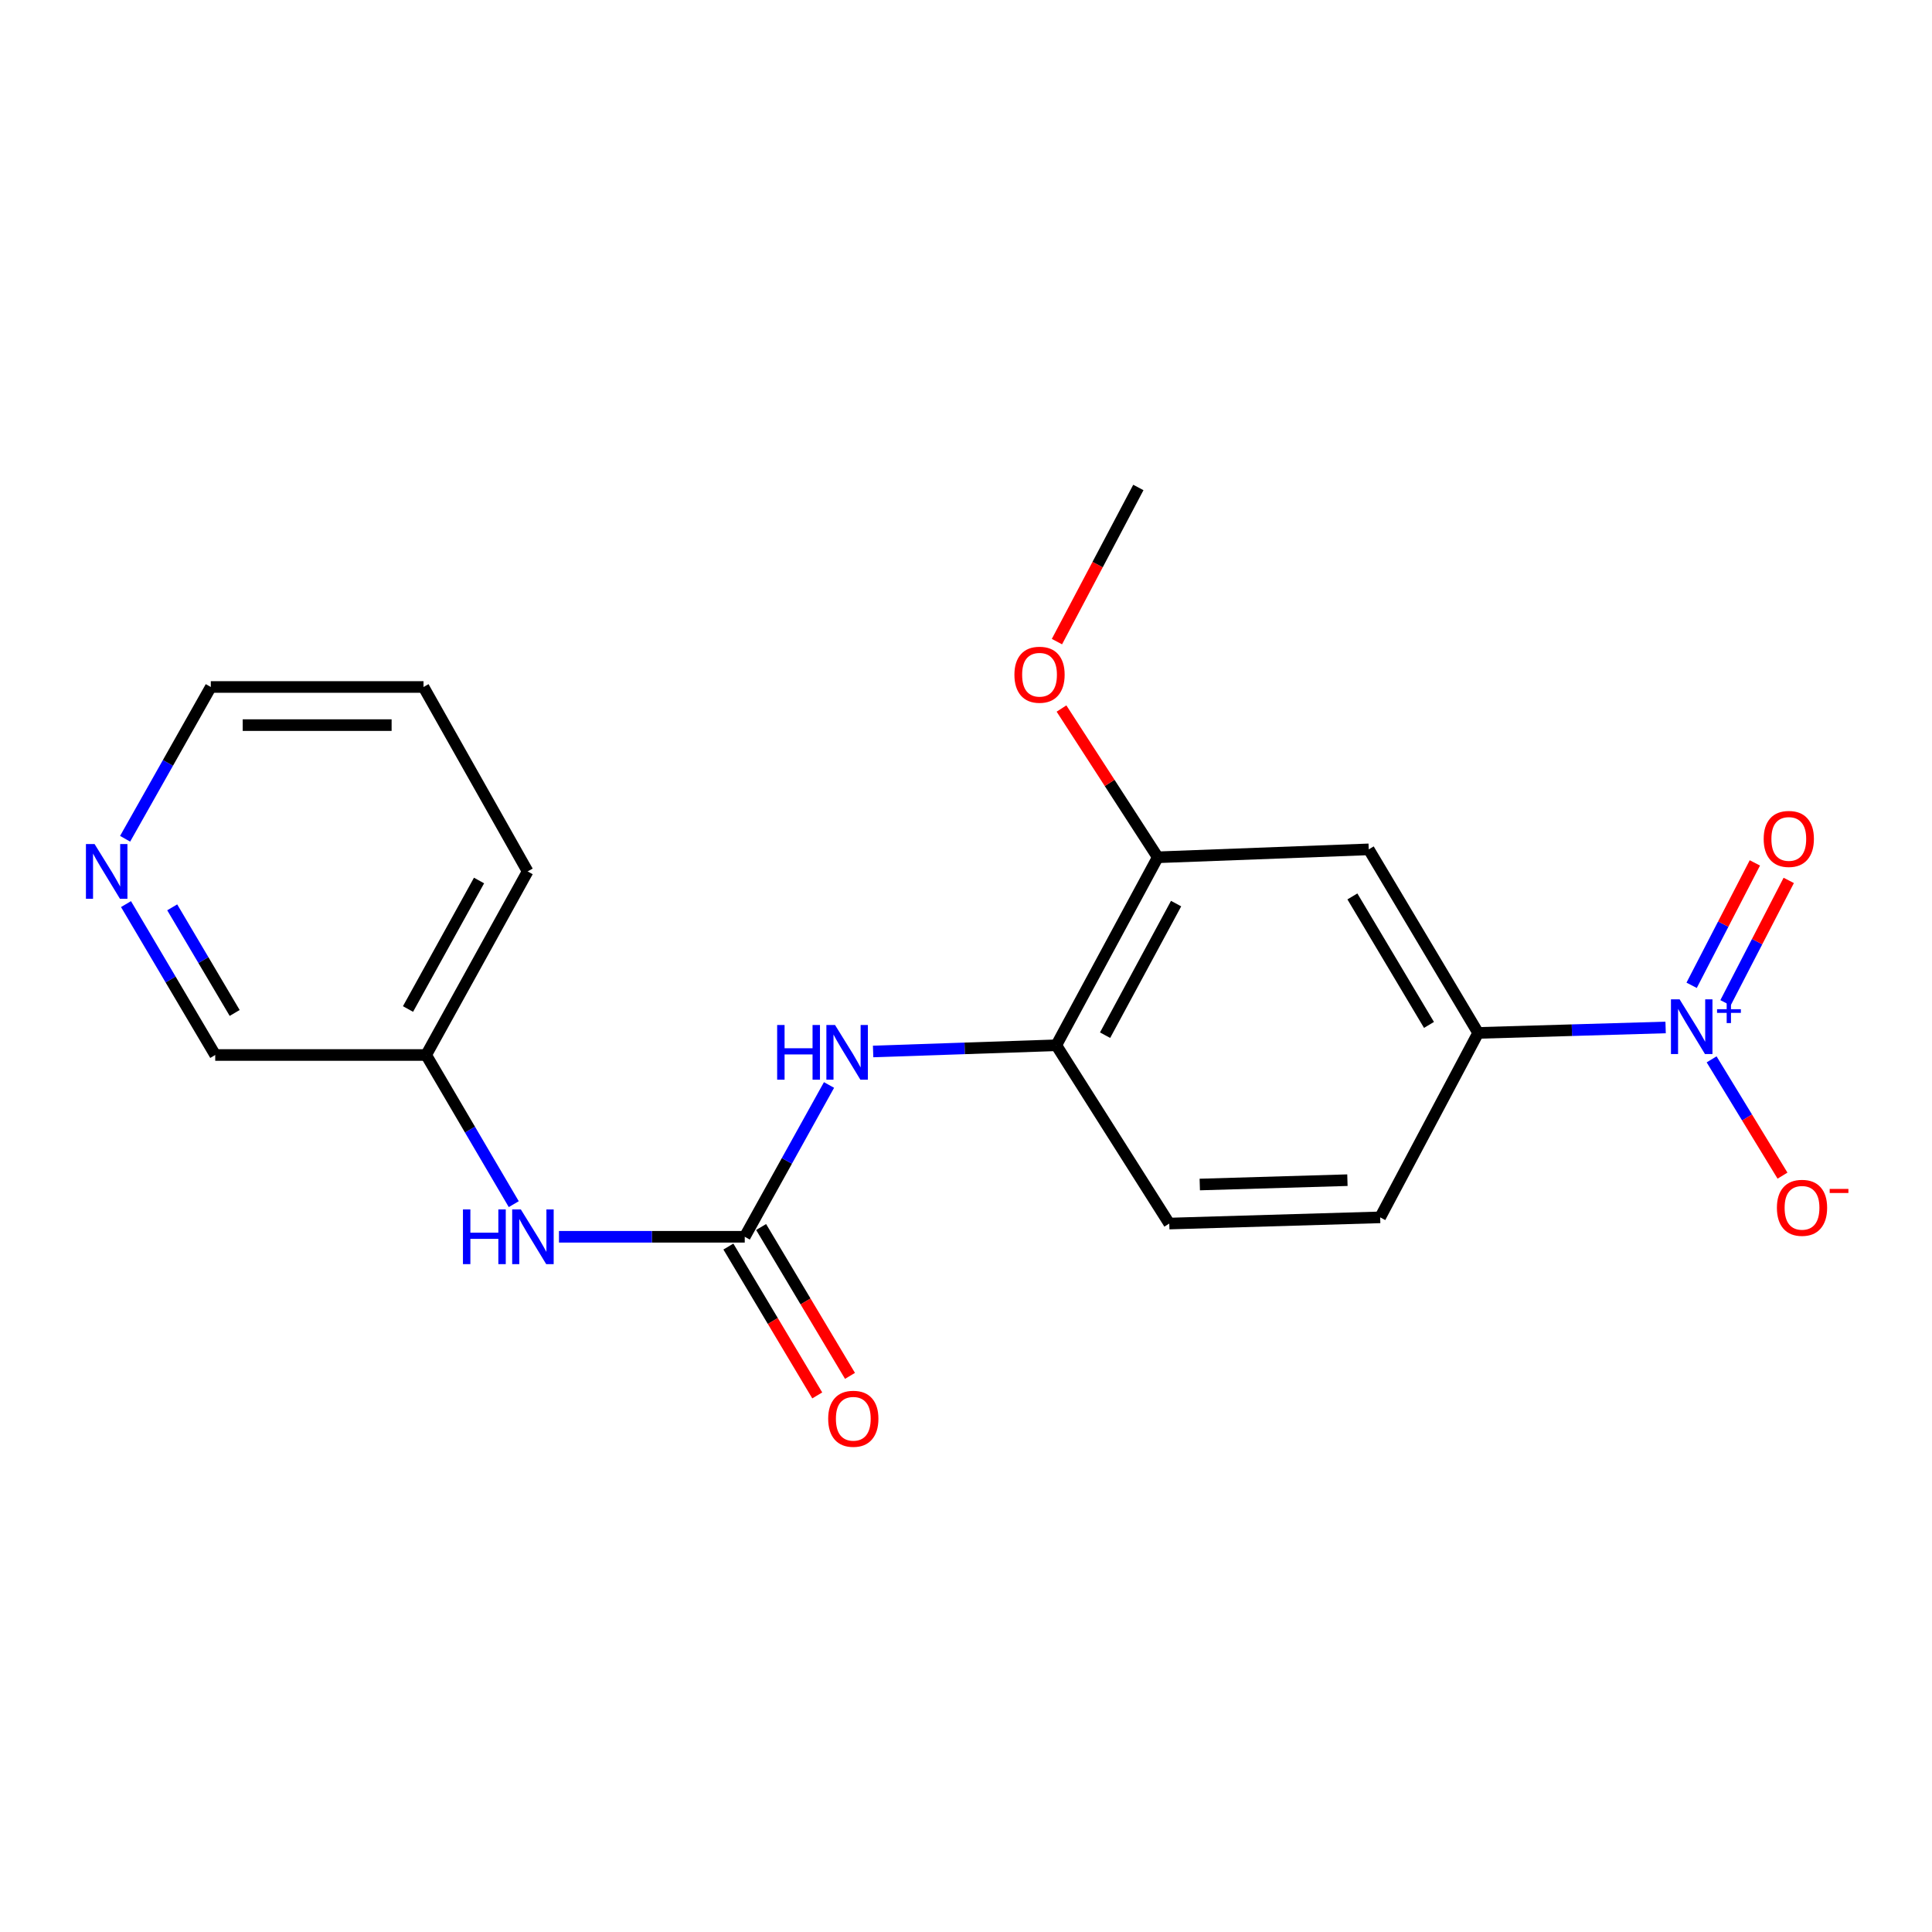 <?xml version='1.0' encoding='iso-8859-1'?>
<svg version='1.1' baseProfile='full'
              xmlns='http://www.w3.org/2000/svg'
                      xmlns:rdkit='http://www.rdkit.org/xml'
                      xmlns:xlink='http://www.w3.org/1999/xlink'
                  xml:space='preserve'
width='1000px' height='1000px' viewBox='0 0 1000 1000'>
<!-- END OF HEADER -->
<rect style='opacity:1.0;fill:#FFFFFF;stroke:none' width='1000' height='1000' x='0' y='0'> </rect>
<path class='bond-1' d='M 862.121,531.81 L 813.605,533.225' style='fill:none;fill-rule:evenodd;stroke:#0000FF;stroke-width:6px;stroke-linecap:butt;stroke-linejoin:miter;stroke-opacity:1' />
<path class='bond-1' d='M 813.605,533.225 L 765.088,534.64' style='fill:none;fill-rule:evenodd;stroke:#000000;stroke-width:6px;stroke-linecap:butt;stroke-linejoin:miter;stroke-opacity:1' />
<path class='bond-7' d='M 885.929,548.319 L 904.275,578.415' style='fill:none;fill-rule:evenodd;stroke:#0000FF;stroke-width:6px;stroke-linecap:butt;stroke-linejoin:miter;stroke-opacity:1' />
<path class='bond-7' d='M 904.275,578.415 L 922.621,608.511' style='fill:none;fill-rule:evenodd;stroke:#FF0000;stroke-width:6px;stroke-linecap:butt;stroke-linejoin:miter;stroke-opacity:1' />
<path class='bond-8' d='M 893.123,519.049 L 909.487,487.373' style='fill:none;fill-rule:evenodd;stroke:#0000FF;stroke-width:6px;stroke-linecap:butt;stroke-linejoin:miter;stroke-opacity:1' />
<path class='bond-8' d='M 909.487,487.373 L 925.852,455.697' style='fill:none;fill-rule:evenodd;stroke:#FF0000;stroke-width:6px;stroke-linecap:butt;stroke-linejoin:miter;stroke-opacity:1' />
<path class='bond-8' d='M 875.588,509.99 L 891.952,478.314' style='fill:none;fill-rule:evenodd;stroke:#0000FF;stroke-width:6px;stroke-linecap:butt;stroke-linejoin:miter;stroke-opacity:1' />
<path class='bond-8' d='M 891.952,478.314 L 908.317,446.638' style='fill:none;fill-rule:evenodd;stroke:#FF0000;stroke-width:6px;stroke-linecap:butt;stroke-linejoin:miter;stroke-opacity:1' />
<path class='bond-0' d='M 385.482,640.156 L 407.291,600.87' style='fill:none;fill-rule:evenodd;stroke:#000000;stroke-width:6px;stroke-linecap:butt;stroke-linejoin:miter;stroke-opacity:1' />
<path class='bond-0' d='M 407.291,600.87 L 429.099,561.584' style='fill:none;fill-rule:evenodd;stroke:#0000FF;stroke-width:6px;stroke-linecap:butt;stroke-linejoin:miter;stroke-opacity:1' />
<path class='bond-6' d='M 385.482,640.156 L 337.403,640.156' style='fill:none;fill-rule:evenodd;stroke:#000000;stroke-width:6px;stroke-linecap:butt;stroke-linejoin:miter;stroke-opacity:1' />
<path class='bond-6' d='M 337.403,640.156 L 289.324,640.156' style='fill:none;fill-rule:evenodd;stroke:#0000FF;stroke-width:6px;stroke-linecap:butt;stroke-linejoin:miter;stroke-opacity:1' />
<path class='bond-9' d='M 377.008,645.214 L 400.008,683.74' style='fill:none;fill-rule:evenodd;stroke:#000000;stroke-width:6px;stroke-linecap:butt;stroke-linejoin:miter;stroke-opacity:1' />
<path class='bond-9' d='M 400.008,683.74 L 423.008,722.266' style='fill:none;fill-rule:evenodd;stroke:#FF0000;stroke-width:6px;stroke-linecap:butt;stroke-linejoin:miter;stroke-opacity:1' />
<path class='bond-9' d='M 393.955,635.097 L 416.955,673.623' style='fill:none;fill-rule:evenodd;stroke:#000000;stroke-width:6px;stroke-linecap:butt;stroke-linejoin:miter;stroke-opacity:1' />
<path class='bond-9' d='M 416.955,673.623 L 439.955,712.149' style='fill:none;fill-rule:evenodd;stroke:#FF0000;stroke-width:6px;stroke-linecap:butt;stroke-linejoin:miter;stroke-opacity:1' />
<path class='bond-3' d='M 765.088,534.64 L 708.454,439.629' style='fill:none;fill-rule:evenodd;stroke:#000000;stroke-width:6px;stroke-linecap:butt;stroke-linejoin:miter;stroke-opacity:1' />
<path class='bond-3' d='M 739.64,530.494 L 699.996,463.986' style='fill:none;fill-rule:evenodd;stroke:#000000;stroke-width:6px;stroke-linecap:butt;stroke-linejoin:miter;stroke-opacity:1' />
<path class='bond-10' d='M 765.088,534.64 L 714.375,630.101' style='fill:none;fill-rule:evenodd;stroke:#000000;stroke-width:6px;stroke-linecap:butt;stroke-linejoin:miter;stroke-opacity:1' />
<path class='bond-2' d='M 451.924,544.24 L 499.333,542.636' style='fill:none;fill-rule:evenodd;stroke:#0000FF;stroke-width:6px;stroke-linecap:butt;stroke-linejoin:miter;stroke-opacity:1' />
<path class='bond-2' d='M 499.333,542.636 L 546.743,541.033' style='fill:none;fill-rule:evenodd;stroke:#000000;stroke-width:6px;stroke-linecap:butt;stroke-linejoin:miter;stroke-opacity:1' />
<path class='bond-5' d='M 708.454,439.629 L 599.254,443.73' style='fill:none;fill-rule:evenodd;stroke:#000000;stroke-width:6px;stroke-linecap:butt;stroke-linejoin:miter;stroke-opacity:1' />
<path class='bond-4' d='M 546.743,541.033 L 605.208,633.313' style='fill:none;fill-rule:evenodd;stroke:#000000;stroke-width:6px;stroke-linecap:butt;stroke-linejoin:miter;stroke-opacity:1' />
<path class='bond-20' d='M 546.743,541.033 L 599.254,443.73' style='fill:none;fill-rule:evenodd;stroke:#000000;stroke-width:6px;stroke-linecap:butt;stroke-linejoin:miter;stroke-opacity:1' />
<path class='bond-20' d='M 571.989,535.811 L 608.747,467.699' style='fill:none;fill-rule:evenodd;stroke:#000000;stroke-width:6px;stroke-linecap:butt;stroke-linejoin:miter;stroke-opacity:1' />
<path class='bond-14' d='M 599.254,443.73 L 574.343,405.231' style='fill:none;fill-rule:evenodd;stroke:#000000;stroke-width:6px;stroke-linecap:butt;stroke-linejoin:miter;stroke-opacity:1' />
<path class='bond-14' d='M 574.343,405.231 L 549.432,366.733' style='fill:none;fill-rule:evenodd;stroke:#FF0000;stroke-width:6px;stroke-linecap:butt;stroke-linejoin:miter;stroke-opacity:1' />
<path class='bond-13' d='M 265.924,623.268 L 243.252,584.667' style='fill:none;fill-rule:evenodd;stroke:#0000FF;stroke-width:6px;stroke-linecap:butt;stroke-linejoin:miter;stroke-opacity:1' />
<path class='bond-13' d='M 243.252,584.667 L 220.58,546.065' style='fill:none;fill-rule:evenodd;stroke:#000000;stroke-width:6px;stroke-linecap:butt;stroke-linejoin:miter;stroke-opacity:1' />
<path class='bond-12' d='M 714.375,630.101 L 605.208,633.313' style='fill:none;fill-rule:evenodd;stroke:#000000;stroke-width:6px;stroke-linecap:butt;stroke-linejoin:miter;stroke-opacity:1' />
<path class='bond-12' d='M 697.42,610.854 L 621.003,613.103' style='fill:none;fill-rule:evenodd;stroke:#000000;stroke-width:6px;stroke-linecap:butt;stroke-linejoin:miter;stroke-opacity:1' />
<path class='bond-11' d='M 65.222,467.963 L 88.312,507.014' style='fill:none;fill-rule:evenodd;stroke:#0000FF;stroke-width:6px;stroke-linecap:butt;stroke-linejoin:miter;stroke-opacity:1' />
<path class='bond-11' d='M 88.312,507.014 L 111.402,546.065' style='fill:none;fill-rule:evenodd;stroke:#000000;stroke-width:6px;stroke-linecap:butt;stroke-linejoin:miter;stroke-opacity:1' />
<path class='bond-11' d='M 89.138,469.633 L 105.301,496.969' style='fill:none;fill-rule:evenodd;stroke:#0000FF;stroke-width:6px;stroke-linecap:butt;stroke-linejoin:miter;stroke-opacity:1' />
<path class='bond-11' d='M 105.301,496.969 L 121.464,524.305' style='fill:none;fill-rule:evenodd;stroke:#000000;stroke-width:6px;stroke-linecap:butt;stroke-linejoin:miter;stroke-opacity:1' />
<path class='bond-21' d='M 64.759,434.143 L 86.935,394.863' style='fill:none;fill-rule:evenodd;stroke:#0000FF;stroke-width:6px;stroke-linecap:butt;stroke-linejoin:miter;stroke-opacity:1' />
<path class='bond-21' d='M 86.935,394.863 L 109.11,355.582' style='fill:none;fill-rule:evenodd;stroke:#000000;stroke-width:6px;stroke-linecap:butt;stroke-linejoin:miter;stroke-opacity:1' />
<path class='bond-15' d='M 220.58,546.065 L 111.402,546.065' style='fill:none;fill-rule:evenodd;stroke:#000000;stroke-width:6px;stroke-linecap:butt;stroke-linejoin:miter;stroke-opacity:1' />
<path class='bond-17' d='M 220.58,546.065 L 273.102,451.043' style='fill:none;fill-rule:evenodd;stroke:#000000;stroke-width:6px;stroke-linecap:butt;stroke-linejoin:miter;stroke-opacity:1' />
<path class='bond-17' d='M 211.185,522.264 L 247.95,455.749' style='fill:none;fill-rule:evenodd;stroke:#000000;stroke-width:6px;stroke-linecap:butt;stroke-linejoin:miter;stroke-opacity:1' />
<path class='bond-18' d='M 547.069,332.099 L 568.14,292.207' style='fill:none;fill-rule:evenodd;stroke:#FF0000;stroke-width:6px;stroke-linecap:butt;stroke-linejoin:miter;stroke-opacity:1' />
<path class='bond-18' d='M 568.14,292.207 L 589.21,252.315' style='fill:none;fill-rule:evenodd;stroke:#000000;stroke-width:6px;stroke-linecap:butt;stroke-linejoin:miter;stroke-opacity:1' />
<path class='bond-16' d='M 109.11,355.582 L 219.209,355.582' style='fill:none;fill-rule:evenodd;stroke:#000000;stroke-width:6px;stroke-linecap:butt;stroke-linejoin:miter;stroke-opacity:1' />
<path class='bond-16' d='M 125.625,375.319 L 202.695,375.319' style='fill:none;fill-rule:evenodd;stroke:#000000;stroke-width:6px;stroke-linecap:butt;stroke-linejoin:miter;stroke-opacity:1' />
<path class='bond-19' d='M 273.102,451.043 L 219.209,355.582' style='fill:none;fill-rule:evenodd;stroke:#000000;stroke-width:6px;stroke-linecap:butt;stroke-linejoin:miter;stroke-opacity:1' />
<path  class='atom-0' d='M 869.366 517.256
L 878.646 532.256
Q 879.566 533.736, 881.046 536.416
Q 882.526 539.096, 882.606 539.256
L 882.606 517.256
L 886.366 517.256
L 886.366 545.576
L 882.486 545.576
L 872.526 529.176
Q 871.366 527.256, 870.126 525.056
Q 868.926 522.856, 868.566 522.176
L 868.566 545.576
L 864.886 545.576
L 864.886 517.256
L 869.366 517.256
' fill='#0000FF'/>
<path  class='atom-0' d='M 888.742 522.361
L 893.731 522.361
L 893.731 517.107
L 895.949 517.107
L 895.949 522.361
L 901.071 522.361
L 901.071 524.262
L 895.949 524.262
L 895.949 529.542
L 893.731 529.542
L 893.731 524.262
L 888.742 524.262
L 888.742 522.361
' fill='#0000FF'/>
<path  class='atom-3' d='M 402.255 530.535
L 406.095 530.535
L 406.095 542.575
L 420.575 542.575
L 420.575 530.535
L 424.415 530.535
L 424.415 558.855
L 420.575 558.855
L 420.575 545.775
L 406.095 545.775
L 406.095 558.855
L 402.255 558.855
L 402.255 530.535
' fill='#0000FF'/>
<path  class='atom-3' d='M 432.215 530.535
L 441.495 545.535
Q 442.415 547.015, 443.895 549.695
Q 445.375 552.375, 445.455 552.535
L 445.455 530.535
L 449.215 530.535
L 449.215 558.855
L 445.335 558.855
L 435.375 542.455
Q 434.215 540.535, 432.975 538.335
Q 431.775 536.135, 431.415 535.455
L 431.415 558.855
L 427.735 558.855
L 427.735 530.535
L 432.215 530.535
' fill='#0000FF'/>
<path  class='atom-7' d='M 239.623 625.996
L 243.463 625.996
L 243.463 638.036
L 257.943 638.036
L 257.943 625.996
L 261.783 625.996
L 261.783 654.316
L 257.943 654.316
L 257.943 641.236
L 243.463 641.236
L 243.463 654.316
L 239.623 654.316
L 239.623 625.996
' fill='#0000FF'/>
<path  class='atom-7' d='M 269.583 625.996
L 278.863 640.996
Q 279.783 642.476, 281.263 645.156
Q 282.743 647.836, 282.823 647.996
L 282.823 625.996
L 286.583 625.996
L 286.583 654.316
L 282.703 654.316
L 272.743 637.916
Q 271.583 635.996, 270.343 633.796
Q 269.143 631.596, 268.783 630.916
L 268.783 654.316
L 265.103 654.316
L 265.103 625.996
L 269.583 625.996
' fill='#0000FF'/>
<path  class='atom-8' d='M 919.72 625.159
Q 919.72 618.359, 923.08 614.559
Q 926.44 610.759, 932.72 610.759
Q 939 610.759, 942.36 614.559
Q 945.72 618.359, 945.72 625.159
Q 945.72 632.039, 942.32 635.959
Q 938.92 639.839, 932.72 639.839
Q 926.48 639.839, 923.08 635.959
Q 919.72 632.079, 919.72 625.159
M 932.72 636.639
Q 937.04 636.639, 939.36 633.759
Q 941.72 630.839, 941.72 625.159
Q 941.72 619.599, 939.36 616.799
Q 937.04 613.959, 932.72 613.959
Q 928.4 613.959, 926.04 616.759
Q 923.72 619.559, 923.72 625.159
Q 923.72 630.879, 926.04 633.759
Q 928.4 636.639, 932.72 636.639
' fill='#FF0000'/>
<path  class='atom-8' d='M 947.04 615.381
L 956.729 615.381
L 956.729 617.493
L 947.04 617.493
L 947.04 615.381
' fill='#FF0000'/>
<path  class='atom-9' d='M 912.878 434.226
Q 912.878 427.426, 916.238 423.626
Q 919.598 419.826, 925.878 419.826
Q 932.158 419.826, 935.518 423.626
Q 938.878 427.426, 938.878 434.226
Q 938.878 441.106, 935.478 445.026
Q 932.078 448.906, 925.878 448.906
Q 919.638 448.906, 916.238 445.026
Q 912.878 441.146, 912.878 434.226
M 925.878 445.706
Q 930.198 445.706, 932.518 442.826
Q 934.878 439.906, 934.878 434.226
Q 934.878 428.666, 932.518 425.866
Q 930.198 423.026, 925.878 423.026
Q 921.558 423.026, 919.198 425.826
Q 916.878 428.626, 916.878 434.226
Q 916.878 439.946, 919.198 442.826
Q 921.558 445.706, 925.878 445.706
' fill='#FF0000'/>
<path  class='atom-10' d='M 428.666 734.348
Q 428.666 727.548, 432.026 723.748
Q 435.386 719.948, 441.666 719.948
Q 447.946 719.948, 451.306 723.748
Q 454.666 727.548, 454.666 734.348
Q 454.666 741.228, 451.266 745.148
Q 447.866 749.028, 441.666 749.028
Q 435.426 749.028, 432.026 745.148
Q 428.666 741.268, 428.666 734.348
M 441.666 745.828
Q 445.986 745.828, 448.306 742.948
Q 450.666 740.028, 450.666 734.348
Q 450.666 728.788, 448.306 725.988
Q 445.986 723.148, 441.666 723.148
Q 437.346 723.148, 434.986 725.948
Q 432.666 728.748, 432.666 734.348
Q 432.666 740.068, 434.986 742.948
Q 437.346 745.828, 441.666 745.828
' fill='#FF0000'/>
<path  class='atom-12' d='M 48.958 436.883
L 58.238 451.883
Q 59.158 453.363, 60.638 456.043
Q 62.118 458.723, 62.198 458.883
L 62.198 436.883
L 65.958 436.883
L 65.958 465.203
L 62.078 465.203
L 52.118 448.803
Q 50.958 446.883, 49.718 444.683
Q 48.518 442.483, 48.158 441.803
L 48.158 465.203
L 44.478 465.203
L 44.478 436.883
L 48.958 436.883
' fill='#0000FF'/>
<path  class='atom-15' d='M 525.059 349.237
Q 525.059 342.437, 528.419 338.637
Q 531.779 334.837, 538.059 334.837
Q 544.339 334.837, 547.699 338.637
Q 551.059 342.437, 551.059 349.237
Q 551.059 356.117, 547.659 360.037
Q 544.259 363.917, 538.059 363.917
Q 531.819 363.917, 528.419 360.037
Q 525.059 356.157, 525.059 349.237
M 538.059 360.717
Q 542.379 360.717, 544.699 357.837
Q 547.059 354.917, 547.059 349.237
Q 547.059 343.677, 544.699 340.877
Q 542.379 338.037, 538.059 338.037
Q 533.739 338.037, 531.379 340.837
Q 529.059 343.637, 529.059 349.237
Q 529.059 354.957, 531.379 357.837
Q 533.739 360.717, 538.059 360.717
' fill='#FF0000'/>
</svg>
